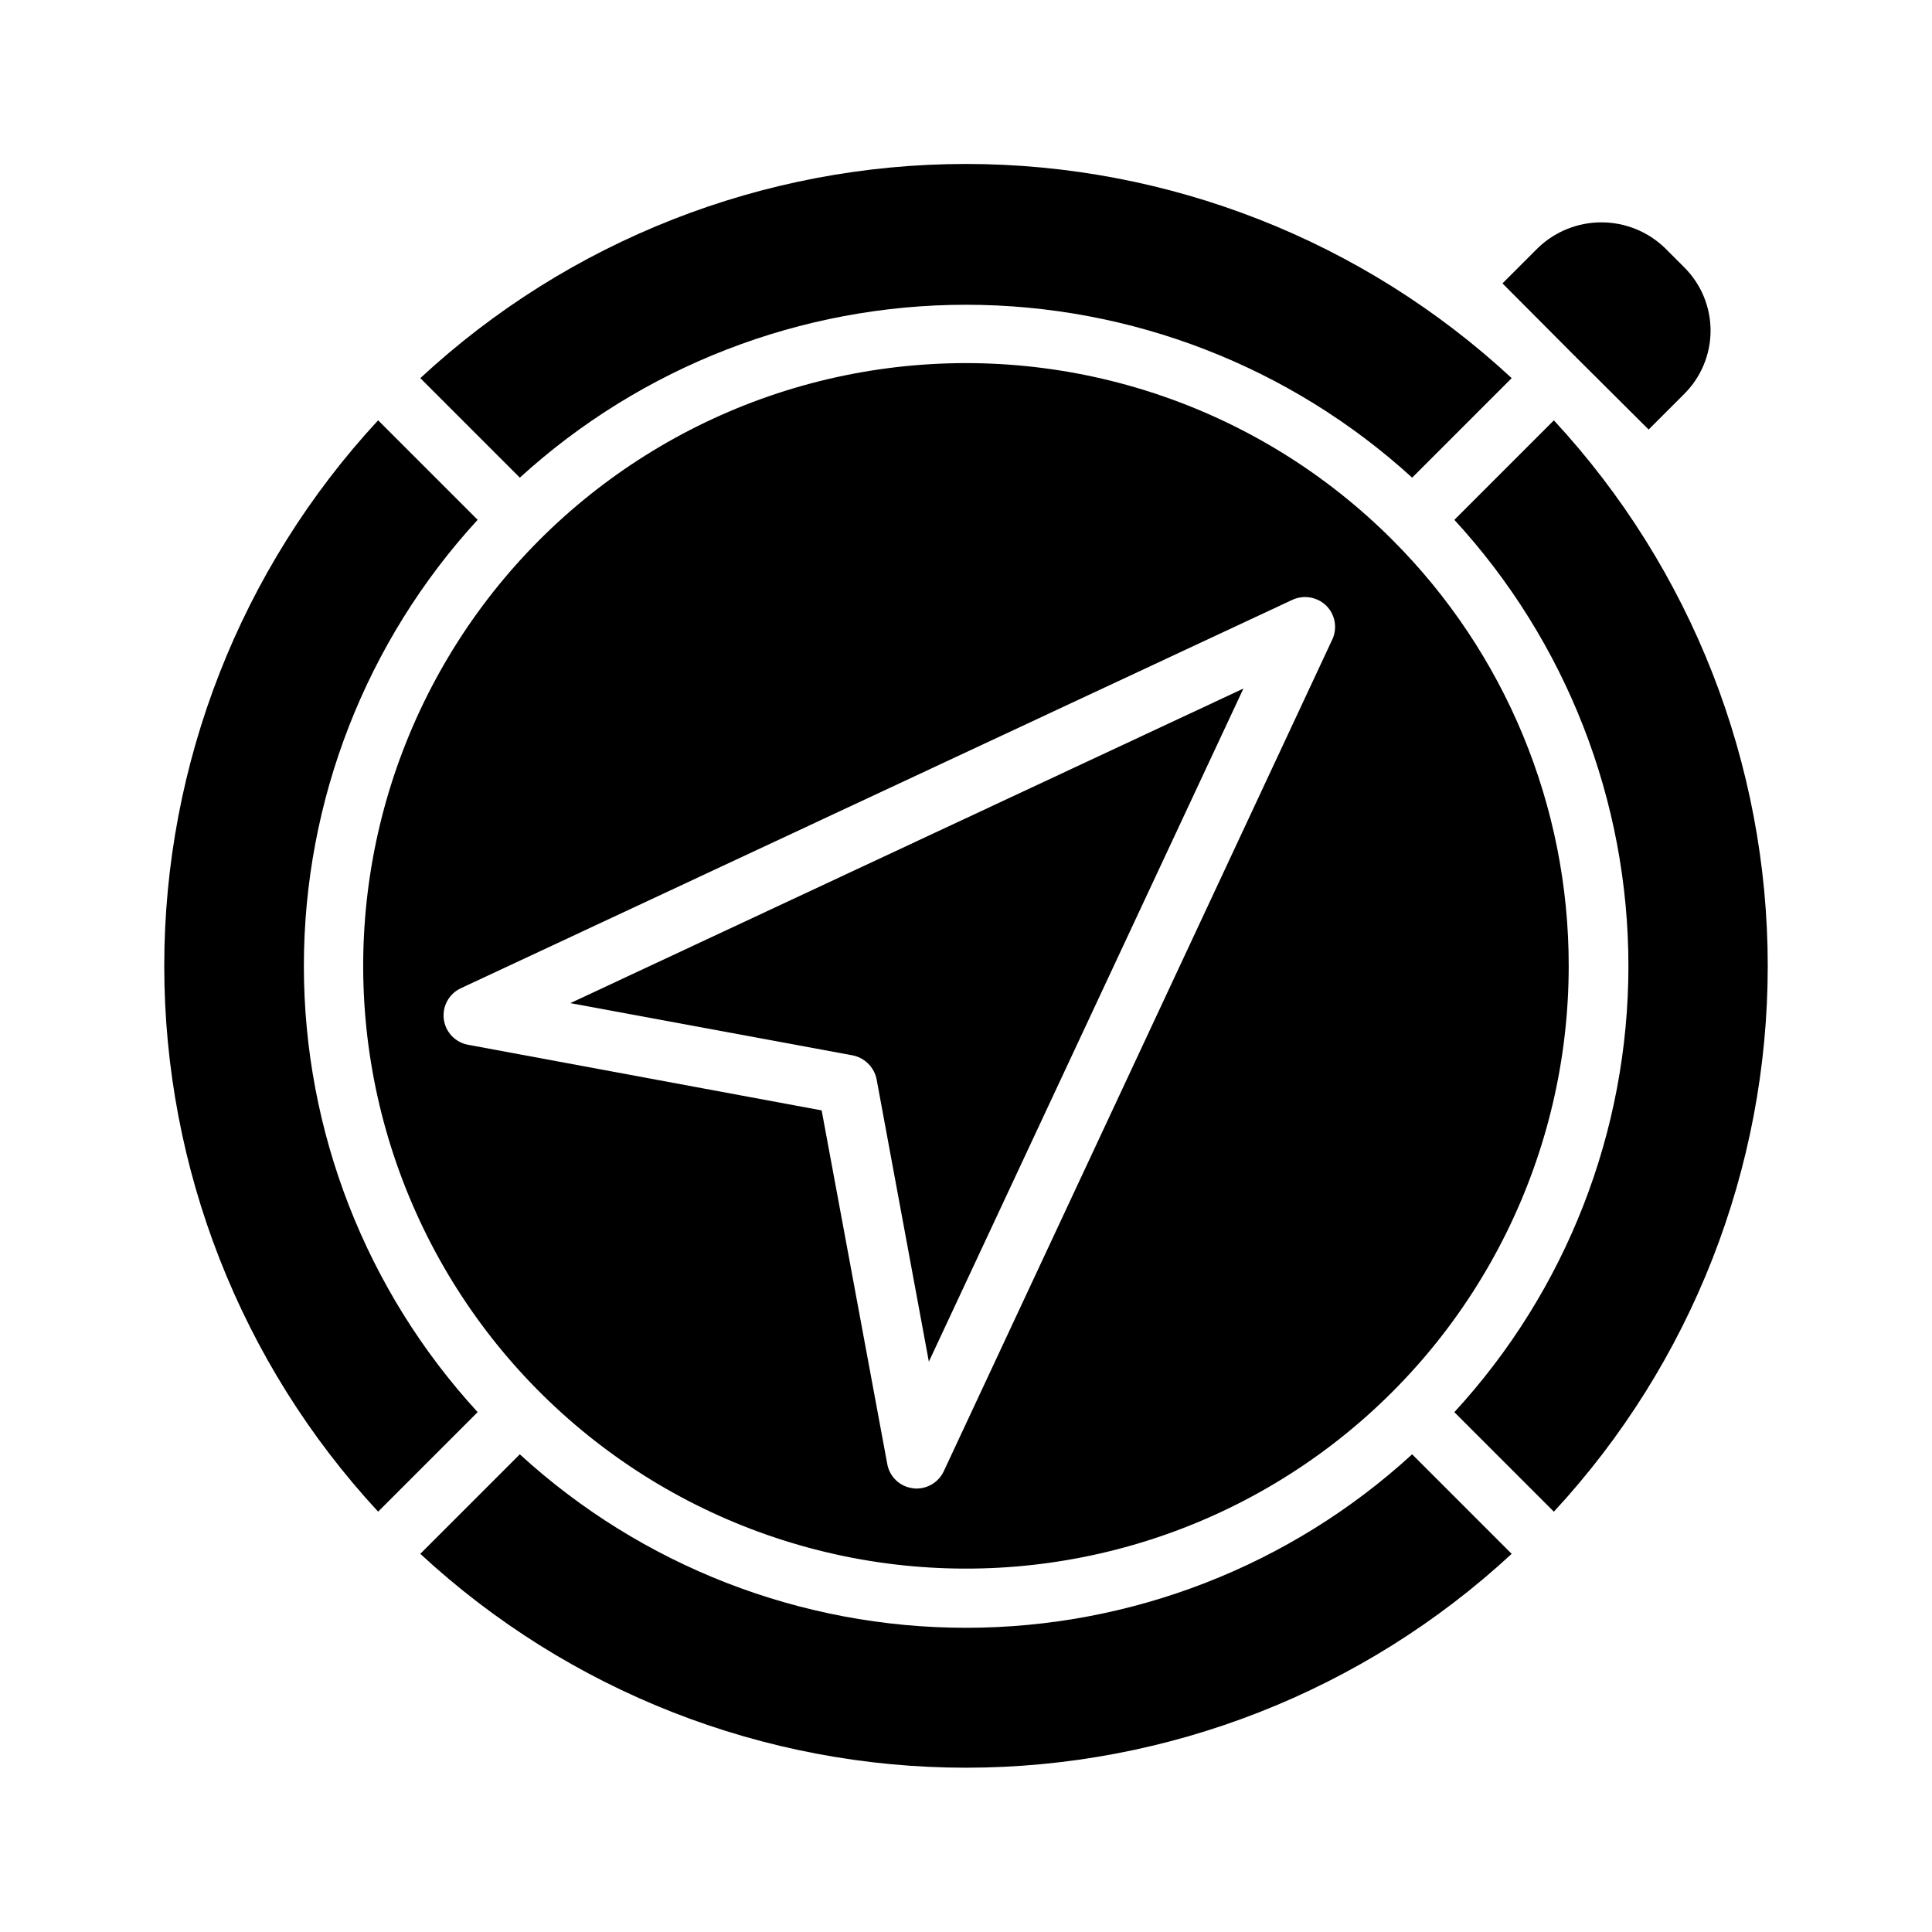 <?xml version="1.0" encoding="UTF-8"?>
<!-- The Best Svg Icon site in the world: iconSvg.co, Visit us! https://iconsvg.co -->
<svg fill="#000000" width="800px" height="800px" version="1.1" viewBox="144 144 512 512" xmlns="http://www.w3.org/2000/svg">
 <g>
  <path d="m270.58 518.23-26.371 26.371v0.004c-36.438-39.344-56.68-90.988-56.68-144.61 0-53.625 20.242-105.27 56.68-144.61l26.371 26.371c-29.617 32.254-46.051 74.449-46.051 118.24s16.434 85.98 46.051 118.23z"/>
  <path d="m518.23 529.41 26.371 26.371h0.004c-39.344 36.438-90.988 56.68-144.61 56.68-53.625 0-105.27-20.242-144.61-56.68l26.371-26.371c32.277 29.57 74.461 45.973 118.24 45.973 43.773 0 85.957-16.402 118.23-45.973z"/>
  <path d="m281.76 270.58-26.371-26.371c39.316-36.484 90.973-56.758 144.61-56.758s105.29 20.273 144.61 56.758l-26.371 26.371h-0.004c-32.32-29.477-74.492-45.816-118.23-45.816-43.746 0-85.914 16.34-118.24 45.816z"/>
  <path d="m295.14 409.84 178.38-83.367-83.363 178.38-13.855-74.863c-0.652-3.172-3.129-5.648-6.297-6.301z"/>
  <path d="m512.96 287.04c-35.105-35.121-84.551-51.918-133.79-45.449-49.234 6.469-92.66 35.473-117.5 78.473s-28.27 95.109-9.273 140.99c18.992 45.887 58.246 80.328 106.21 93.191 47.961 12.863 99.184 2.688 138.59-27.531 39.406-30.223 62.516-77.051 62.527-126.71 0.043-42.375-16.781-83.02-46.762-112.96zm-15.898 26.449-102.96 220.42h-0.004c-1.305 2.777-4.094 4.555-7.164 4.566-0.344 0.016-0.684-0.012-1.023-0.078-3.406-0.418-6.148-3-6.769-6.379l-17.395-93.754-93.758-17.398c-3.375-0.641-5.949-3.387-6.379-6.793-0.43-3.406 1.383-6.703 4.488-8.164l220.42-102.96c3.031-1.375 6.594-0.75 8.973 1.574 2.359 2.363 2.988 5.949 1.578 8.973z"/>
  <path d="m555.79 544.61-26.371-26.371v-0.004c29.664-32.227 46.129-74.434 46.129-118.23 0-43.805-16.465-86.008-46.129-118.24l26.371-26.371c36.438 39.34 56.68 90.984 56.68 144.61 0 53.621-20.242 105.27-56.68 144.61z"/>
  <path d="m561.38 238.39-19.207-19.289 9.445-9.445c4.516-4.32 10.52-6.731 16.77-6.731 6.246 0 12.254 2.41 16.766 6.731l5.195 5.195c4.461 4.441 6.969 10.477 6.969 16.77 0 6.293-2.508 12.324-6.969 16.766l-9.445 9.445-19.289-19.207c0-0.078-0.078-0.078-0.078-0.156-0.078 0-0.078-0.078-0.156-0.078z"/>
 </g>
</svg>